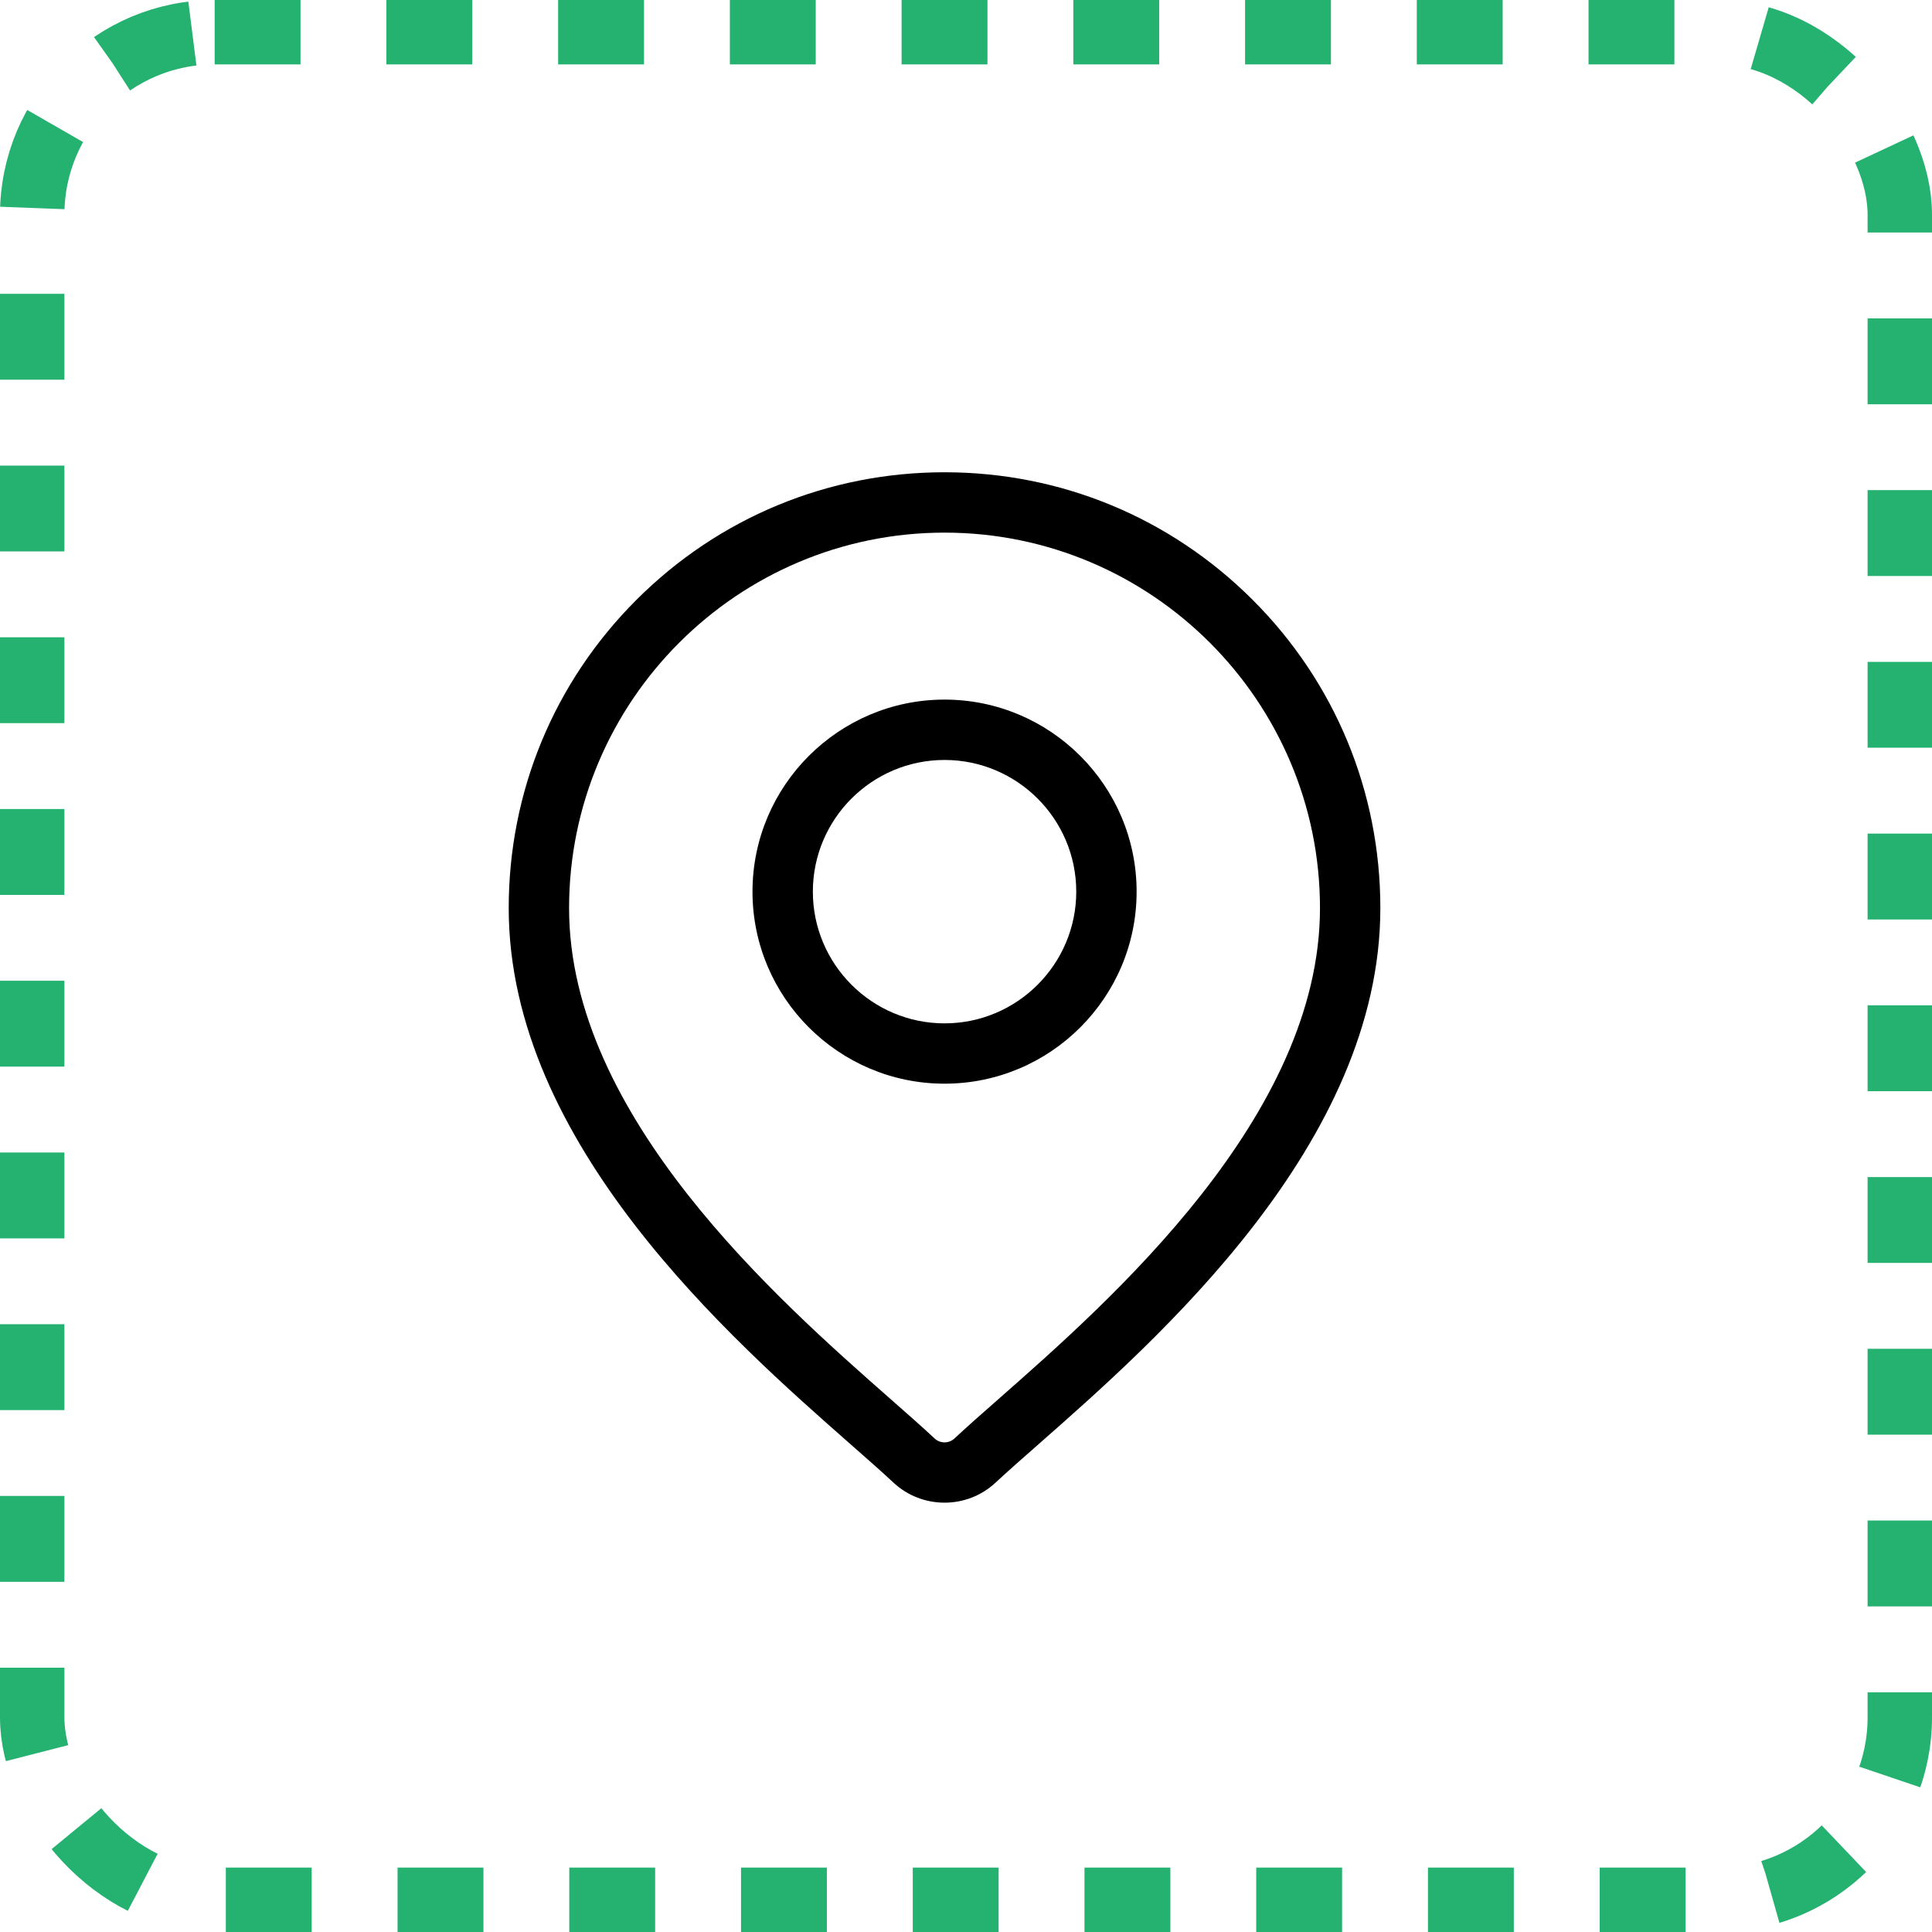 <svg width="45" height="45" viewBox="0 0 45 45" fill="none" xmlns="http://www.w3.org/2000/svg">
<path d="M29.178 13.973C27.26 12.056 24.711 11 22 11C19.289 11 16.739 12.056 14.822 13.973C12.905 15.89 11.849 18.439 11.849 21.151C11.849 26.636 17.035 31.198 19.822 33.649C20.209 33.989 20.543 34.283 20.809 34.532C21.143 34.844 21.572 35 22 35C22.428 35 22.857 34.844 23.19 34.532C23.457 34.283 23.791 33.989 24.178 33.649C26.965 31.198 32.151 26.636 32.151 21.151C32.151 18.439 31.095 15.89 29.178 13.973ZM23.25 32.593C22.854 32.941 22.512 33.242 22.231 33.505C22.101 33.626 21.898 33.626 21.769 33.505C21.487 33.242 21.146 32.941 20.75 32.593C18.131 30.289 13.255 26 13.255 21.151C13.255 16.329 17.178 12.406 22 12.406C26.822 12.406 30.745 16.329 30.745 21.151C30.745 26 25.869 30.289 23.25 32.593Z" fill="black"/>
<path d="M22 16.295C19.534 16.295 17.527 18.302 17.527 20.768C17.527 23.235 19.534 25.241 22 25.241C24.467 25.241 26.474 23.235 26.474 20.768C26.474 18.302 24.467 16.295 22 16.295ZM22 23.836C20.309 23.836 18.933 22.459 18.933 20.768C18.933 19.077 20.309 17.701 22 17.701C23.692 17.701 25.068 19.077 25.068 20.768C25.068 22.459 23.692 23.836 22 23.836Z" fill="black"/>
<rect x="0.75" y="0.75" width="43.5" height="43.5" rx="4.25" stroke="#25B270" stroke-width="1.5" stroke-dasharray="2 2"/>
</svg>
